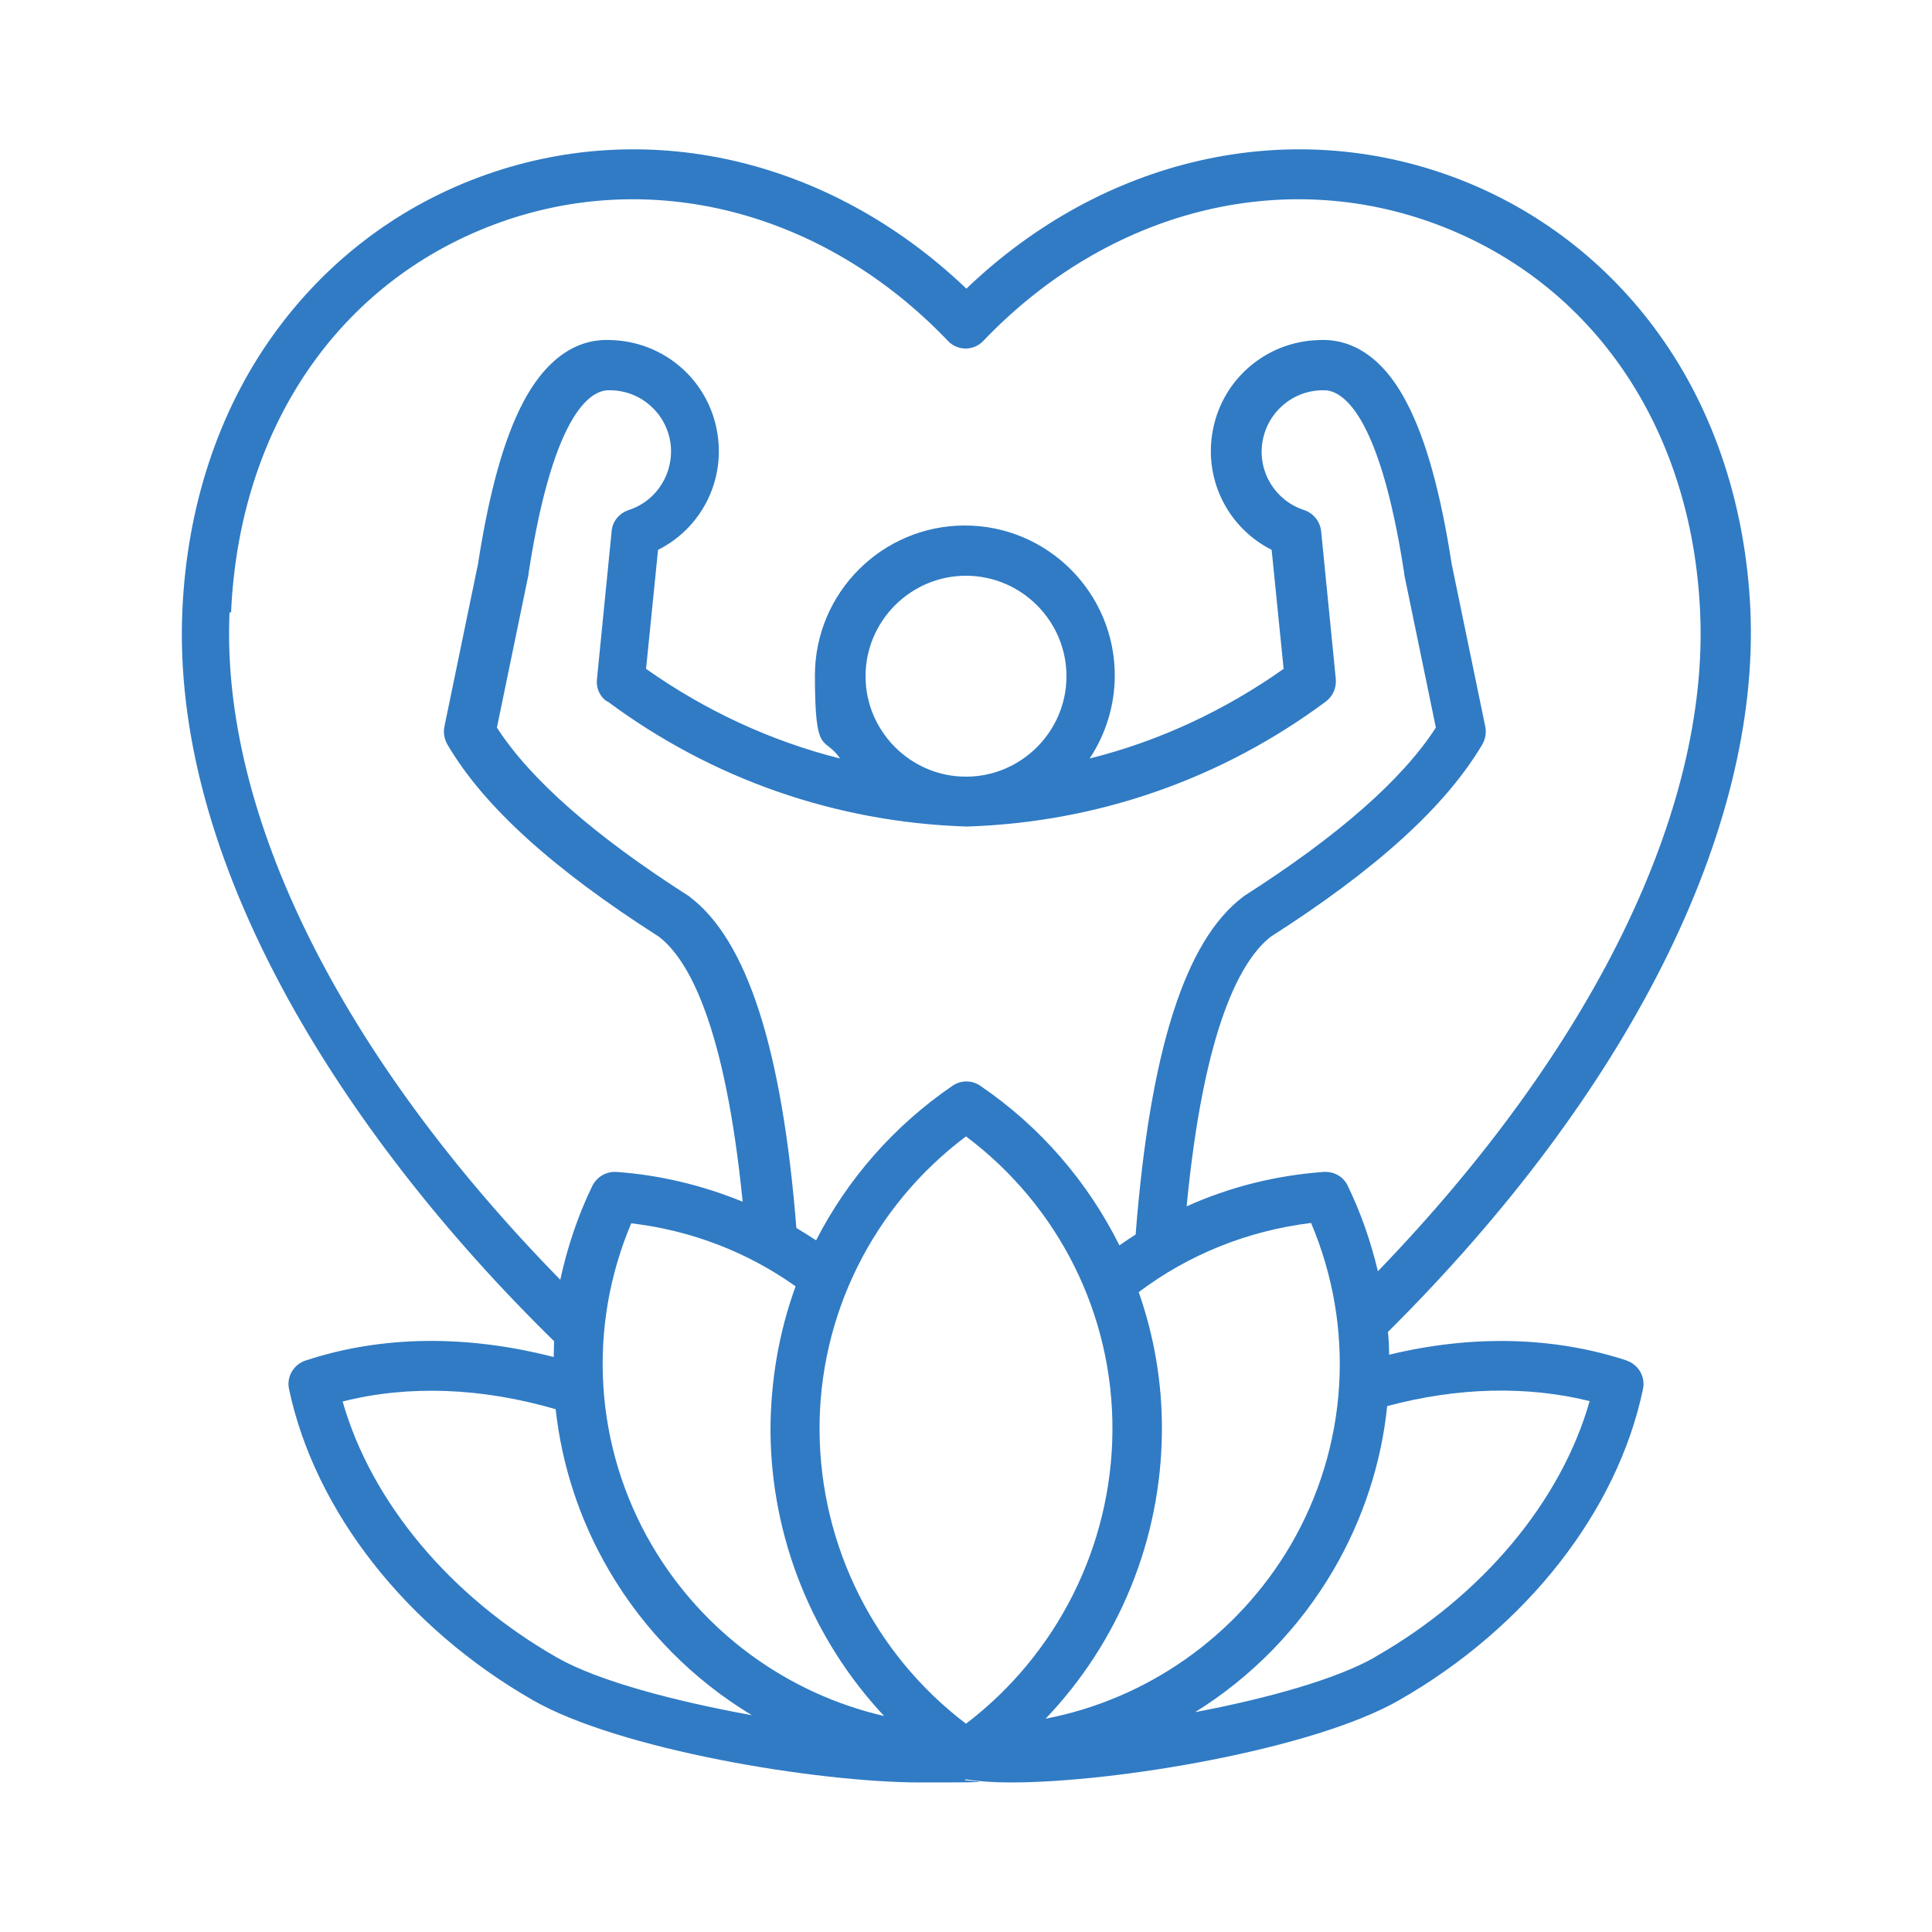 <svg viewBox="0 0 500 500" version="1.1" xmlns="http://www.w3.org/2000/svg" id="Layer_1">
  
  <defs>
    <style>
      .st0 {
        fill: #307bc4;
        fill-rule: evenodd;
      }
    </style>
  </defs>
  <path d="M355.8,428.9c-10,5.7-28,10.7-46.5,14.2,14.5-9,26.9-21.6,35.8-36.8,7.7-13.2,12.4-27.7,13.9-42.4,18.3-4.9,36.2-5.3,52.4-1.3-7.4,26-27.8,50.4-55.5,66.2ZM88.7,362.7c17-4.3,35.9-3.6,55.1,2,1.6,14.5,6.2,28.7,13.8,41.7,9.1,15.6,21.9,28.4,37,37.5-19.8-3.6-39.7-8.8-50.4-14.9-27.7-15.8-48.1-40.3-55.5-66.2ZM59.8,158.5c2.1-47.6,27.6-85.2,68.1-100.4,40.2-15.1,85.2-3.6,117.4,30.1,1.2,1.3,2.9,2,4.6,2s3.4-.7,4.6-2c32.2-33.7,77.2-45.2,117.4-30.1,40.5,15.2,66,52.8,68.1,100.4,2.3,51.5-28,113.1-83.4,170.5-1.8-7.5-4.3-14.9-7.8-22.1-1.1-2.4-3.6-3.8-6.3-3.6-12.4.9-24.3,3.9-35.4,8.9,4.5-46.8,14.2-63.9,21.8-69.8,27.4-17.5,45.2-33.7,54.7-49.7.8-1.4,1.1-3,.8-4.6l-8.7-42.1c-2.9-18.7-6.7-32.4-11.7-41.9-7.2-13.8-16.2-16.4-22.5-16.1-14,.3-25.7,10.5-27.8,24.4-1.9,12.5,4.5,24.4,15.4,29.9l3.1,30.8c-15.3,10.8-32.2,18.7-50.2,23.2,4.1-6.2,6.5-13.6,6.5-21.5,0-21.4-17.4-38.8-38.8-38.8s-38.8,17.4-38.8,38.8,2.4,15.4,6.5,21.5c-17.9-4.5-34.9-12.4-50.2-23.2l3.1-30.8c11-5.5,17.3-17.5,15.4-29.9-2.1-13.9-13.8-24.1-27.8-24.4-6.3-.3-15.2,2.3-22.5,16.1-5,9.5-8.8,23.2-11.7,41.9l-8.7,42.1c-.3,1.6,0,3.2.8,4.6,9.4,16,27.3,32.2,54.7,49.7,7.6,5.8,17.1,22.6,21.7,68.6-10.3-4.2-21.3-6.9-32.6-7.7-2.6-.2-5.1,1.2-6.3,3.6-3.8,7.8-6.5,16-8.3,24.3-56.8-58-87.9-120.4-85.6-172.7h0ZM300.7,370.4c-.2,28-11.1,54.5-30.1,74.4,26.4-5.1,49.6-21.4,63.4-44.9,14.9-25.5,16.8-56.3,5.3-83.4-16.3,2-31.6,8.1-44.6,17.9,4,11.4,6.1,23.6,6,36h0ZM250,446.1c23.6-18,37.7-46,37.9-75.8.2-30.1-13.9-58.2-37.9-76.2-24,18-38.1,46.2-37.9,76.2.2,29.8,14.2,57.8,37.9,75.8h0ZM250,201c14.3,0,26-11.7,26-26s-11.7-26-26-26-26,11.7-26,26,11.7,26,26,26h0ZM157,181.5c-1.8-1.3-2.8-3.5-2.5-5.8l3.8-38.3c.2-2.5,2-4.6,4.4-5.4,7.4-2.4,11.9-9.8,10.8-17.5-1.2-7.7-7.7-13.4-15.5-13.5,0,0-.2,0-.2,0-4.1-.2-14.3,3.9-21,47.3,0,.1,0,.2,0,.3l-8.2,39.7c8.7,13.5,25.4,28.1,49.5,43.5.1,0,.3.2.4.3,14.8,11.2,23.9,39.2,27.6,85.7,1.7,1,3.4,2.1,5.1,3.2,8.1-15.8,20.1-29.6,35.3-40,2.2-1.5,5-1.5,7.2,0,15.6,10.6,27.9,25,36,41.3,1.4-1,2.8-1.9,4.2-2.8,3.7-47.5,12.8-76.1,27.8-87.4.1-.1.3-.2.4-.3,24.1-15.4,40.8-30,49.5-43.5l-8.2-39.7c0-.1,0-.2,0-.3-6.5-42.3-16.4-47.3-20.7-47.3s-.2,0-.3,0c0,0-.2,0-.2,0-7.8.1-14.3,5.8-15.5,13.5-1.2,7.7,3.4,15.1,10.8,17.5,2.4.8,4.1,2.9,4.4,5.4l3.8,38.3c.2,2.2-.7,4.4-2.5,5.8-27,20.1-59.1,31.3-92.8,32.4h-.4c-33.7-1.1-65.8-12.3-92.8-32.4h0ZM163.4,316.5c-11.5,27.1-9.6,57.9,5.3,83.4,13.2,22.5,35,38.4,60.1,44.2-18.5-19.8-29.2-46-29.4-73.7,0-13,2.2-25.7,6.5-37.5-12.5-8.9-27.1-14.5-42.5-16.3h0ZM421,352.1c-18.9-6.2-40-6.7-61.5-1.5,0-2-.1-3.9-.3-5.9,62.2-61.8,96.3-129.7,93.8-186.8-1.2-26.7-9.3-51.4-23.5-71.2-13.3-18.6-31.6-32.7-52.9-40.7-43.1-16.2-91.1-5.2-126.5,28.7-35.5-33.9-83.4-44.9-126.5-28.7-21.3,8-39.5,22-52.9,40.7-14.2,19.8-22.3,44.4-23.5,71.2-1.4,31.2,7.8,65.1,27.4,100.7,16.6,30.1,40.3,60.6,68.8,88.5,0,1.4-.1,2.7-.1,4.1-22.5-5.8-44.5-5.6-64.2.9-3.1,1-5,4.2-4.3,7.4,6.7,31.6,30.3,61.7,63.1,80.5,22.1,12.7,73.2,21.3,100.5,21.3s8.6-.3,11.6-.8c3,.5,7,.8,11.6.8,27.3,0,78.4-8.6,100.5-21.3,32.9-18.8,56.5-48.9,63.1-80.5.7-3.2-1.2-6.4-4.3-7.4h0Z" class="st0"></path>
</svg>